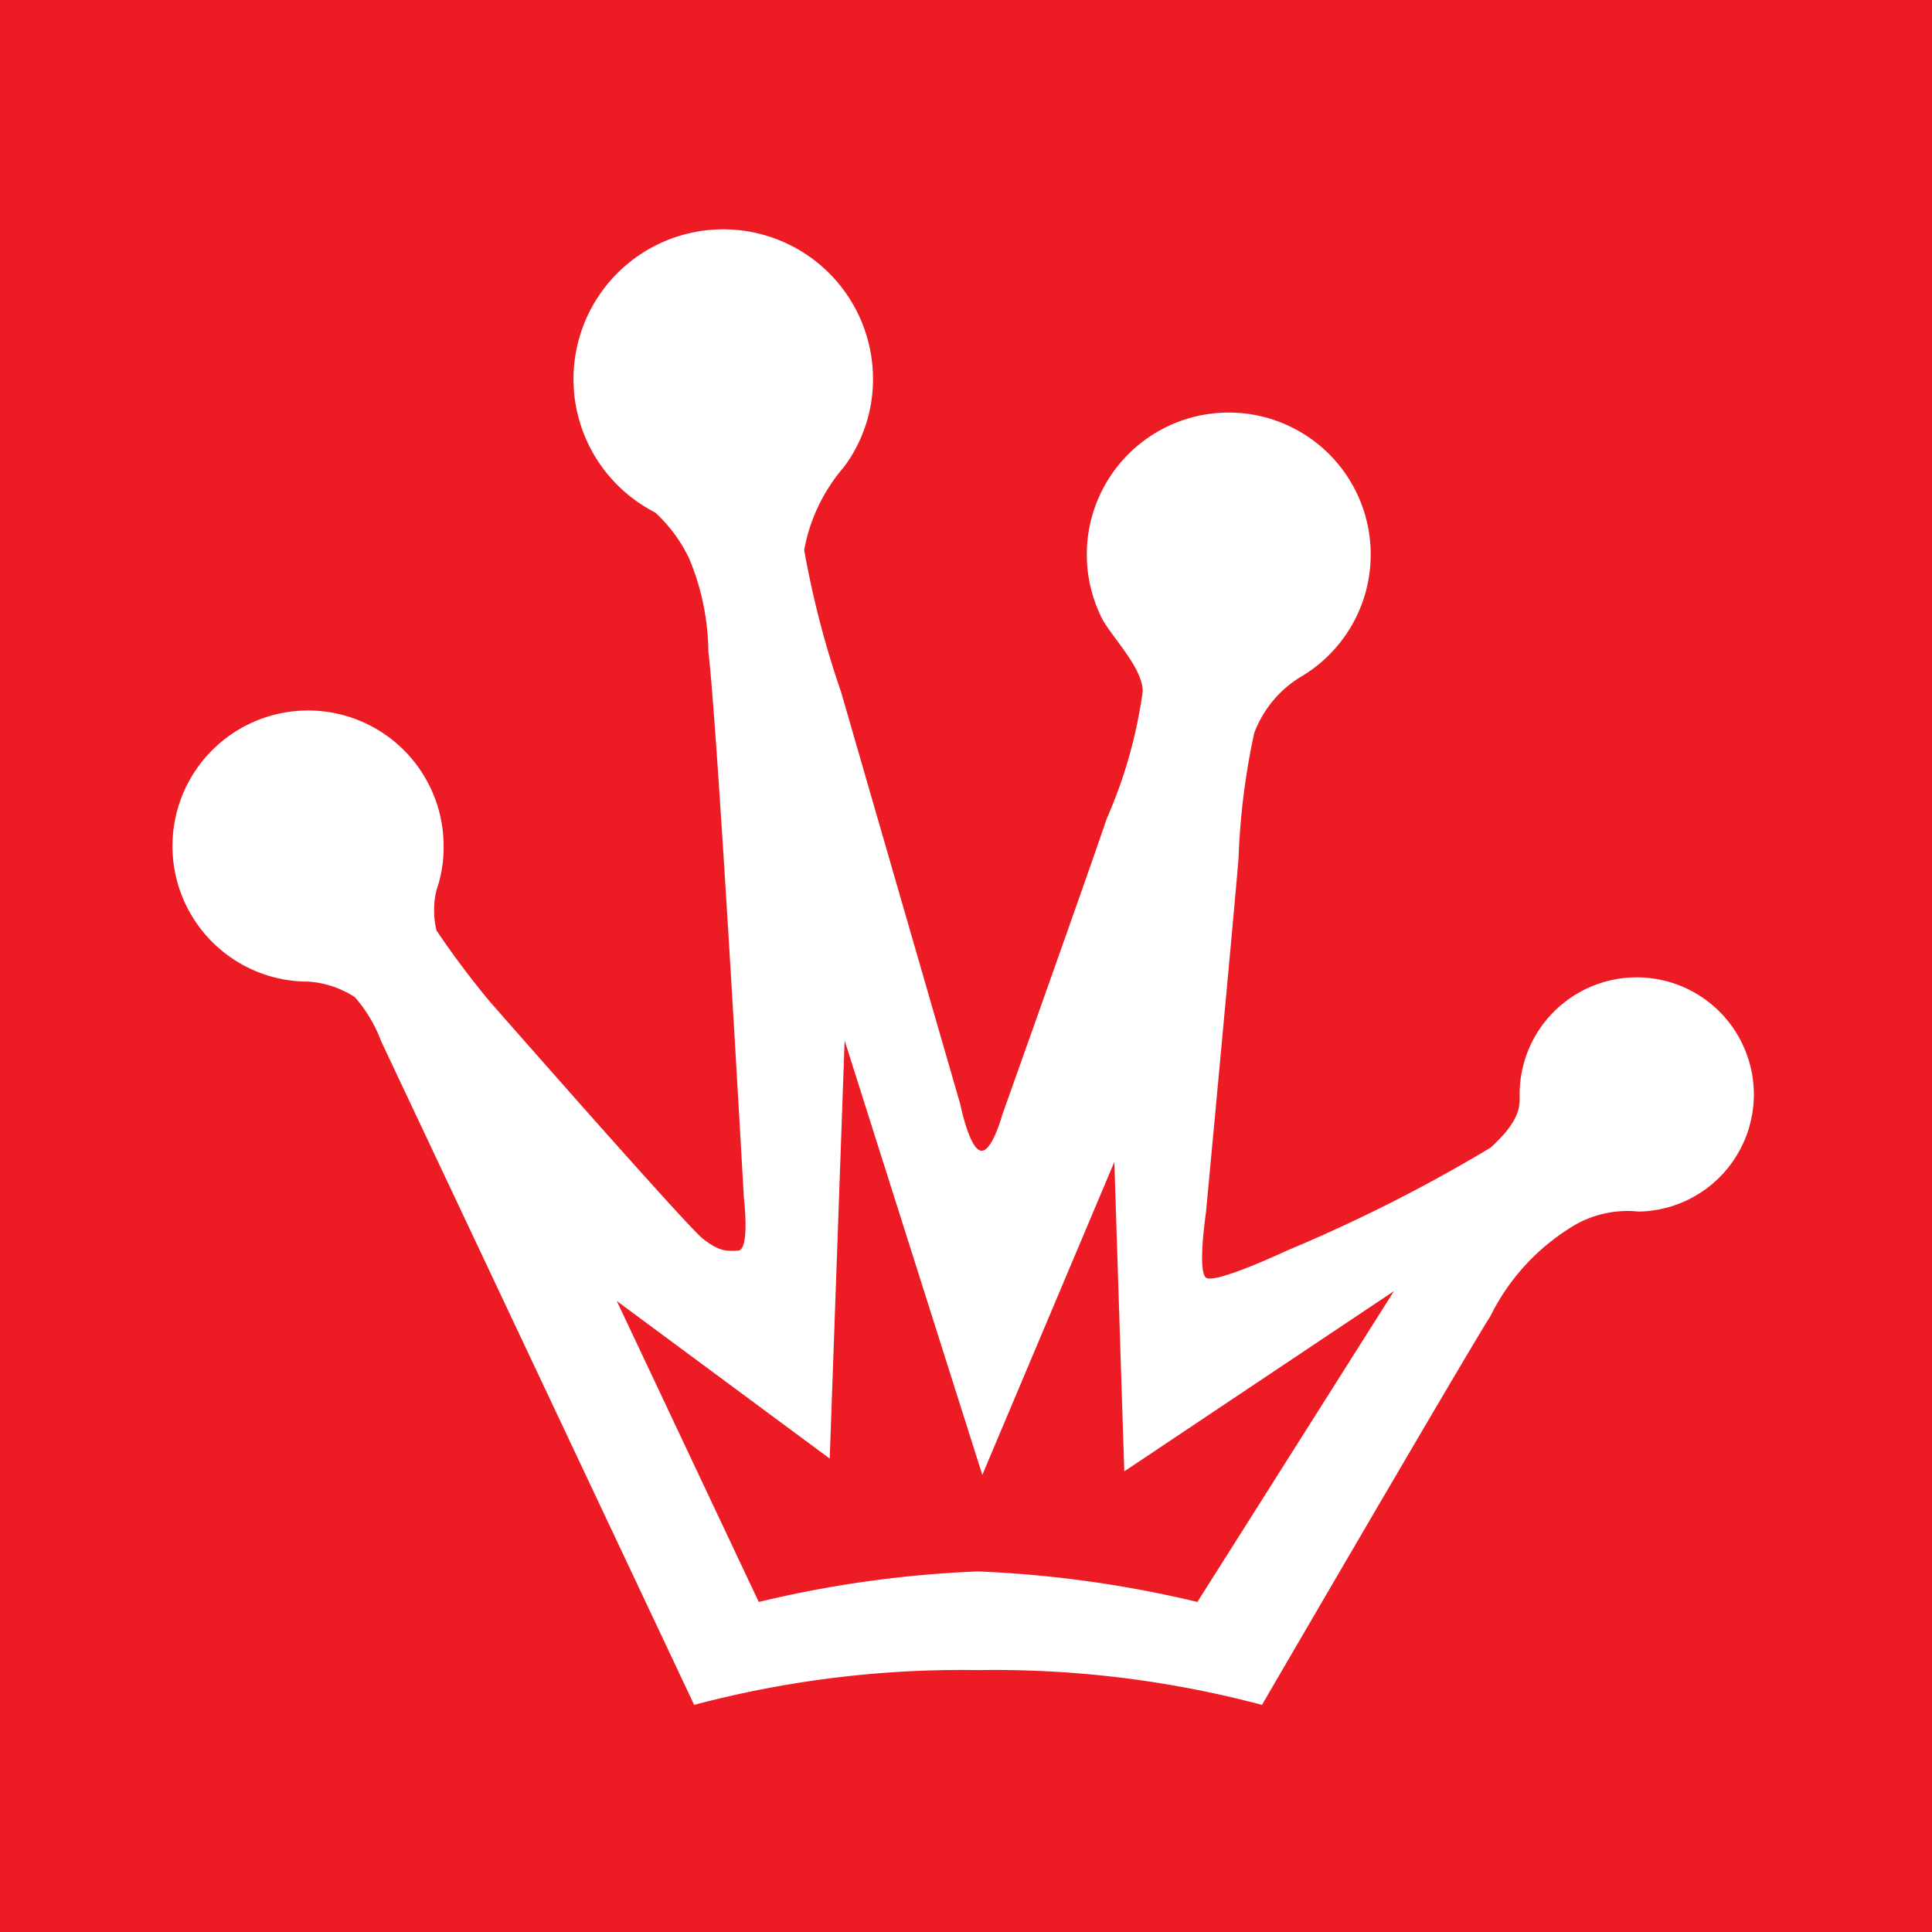 <svg xmlns="http://www.w3.org/2000/svg" viewBox="0 0 27.22 27.22"><rect x="0" y="0" width="27.22" height="27.22" fill="#333333" stroke="none"/><defs><style>.cls-1{fill:#fff;}.cls-2{fill:#ed1c24;}</style></defs><title>Zasób 1</title><g id="Warstwa_2" data-name="Warstwa 2"><g id="Layer_1" data-name="Layer 1"><rect class="cls-1" x="1.08" y="1.38" width="24.92" height="24.33"/><path class="cls-2" d="M15.7,16.37l-1.86,4.41L11.9,14.66l-.21,5.89-3-2.22,2,4.24a15.82,15.82,0,0,1,3.09-.43,16,16,0,0,1,3.09.43l2.77-4.38-3.8,2.54Z"/><path class="cls-2" d="M0,0V27.22H27.22V0ZM23.09,17.07a1.5,1.5,0,0,0-1,.25A3.07,3.07,0,0,0,21,18.54c-.35.55-3.22,5.48-3.22,5.48a14.7,14.7,0,0,0-4-.49,14.7,14.7,0,0,0-4,.49L5.37,14.67A2,2,0,0,0,5,14.05a1.36,1.36,0,0,0-.65-.22,1.91,1.91,0,1,1,1.9-1.91,1.83,1.83,0,0,1-.1.62,1.21,1.21,0,0,0,0,.57,12.27,12.27,0,0,0,.75,1s2.77,3.16,3,3.34.33.18.5.17.08-.75.08-.75-.37-6.63-.5-7.69a3.47,3.47,0,0,0-.27-1.31,2.11,2.11,0,0,0-.48-.65,2.11,2.11,0,1,1,3.07-1.88,2.07,2.07,0,0,1-.41,1.24,2.46,2.46,0,0,0-.56,1.17,13.25,13.25,0,0,0,.52,2l1.68,5.81s.12.6.28.65.31-.5.31-.5,1.3-3.65,1.47-4.17a6.71,6.71,0,0,0,.51-1.8c0-.32-.41-.74-.56-1a2,2,0,1,1,2.78.8,1.57,1.57,0,0,0-.65.79,10,10,0,0,0-.22,1.76c-.06.74-.46,5-.46,5s-.12.81,0,.91,1.14-.38,1.14-.38A22.21,22.21,0,0,0,21,16.17c.44-.4.41-.6.41-.75a1.65,1.65,0,1,1,1.65,1.65Z"/></g></g></svg>